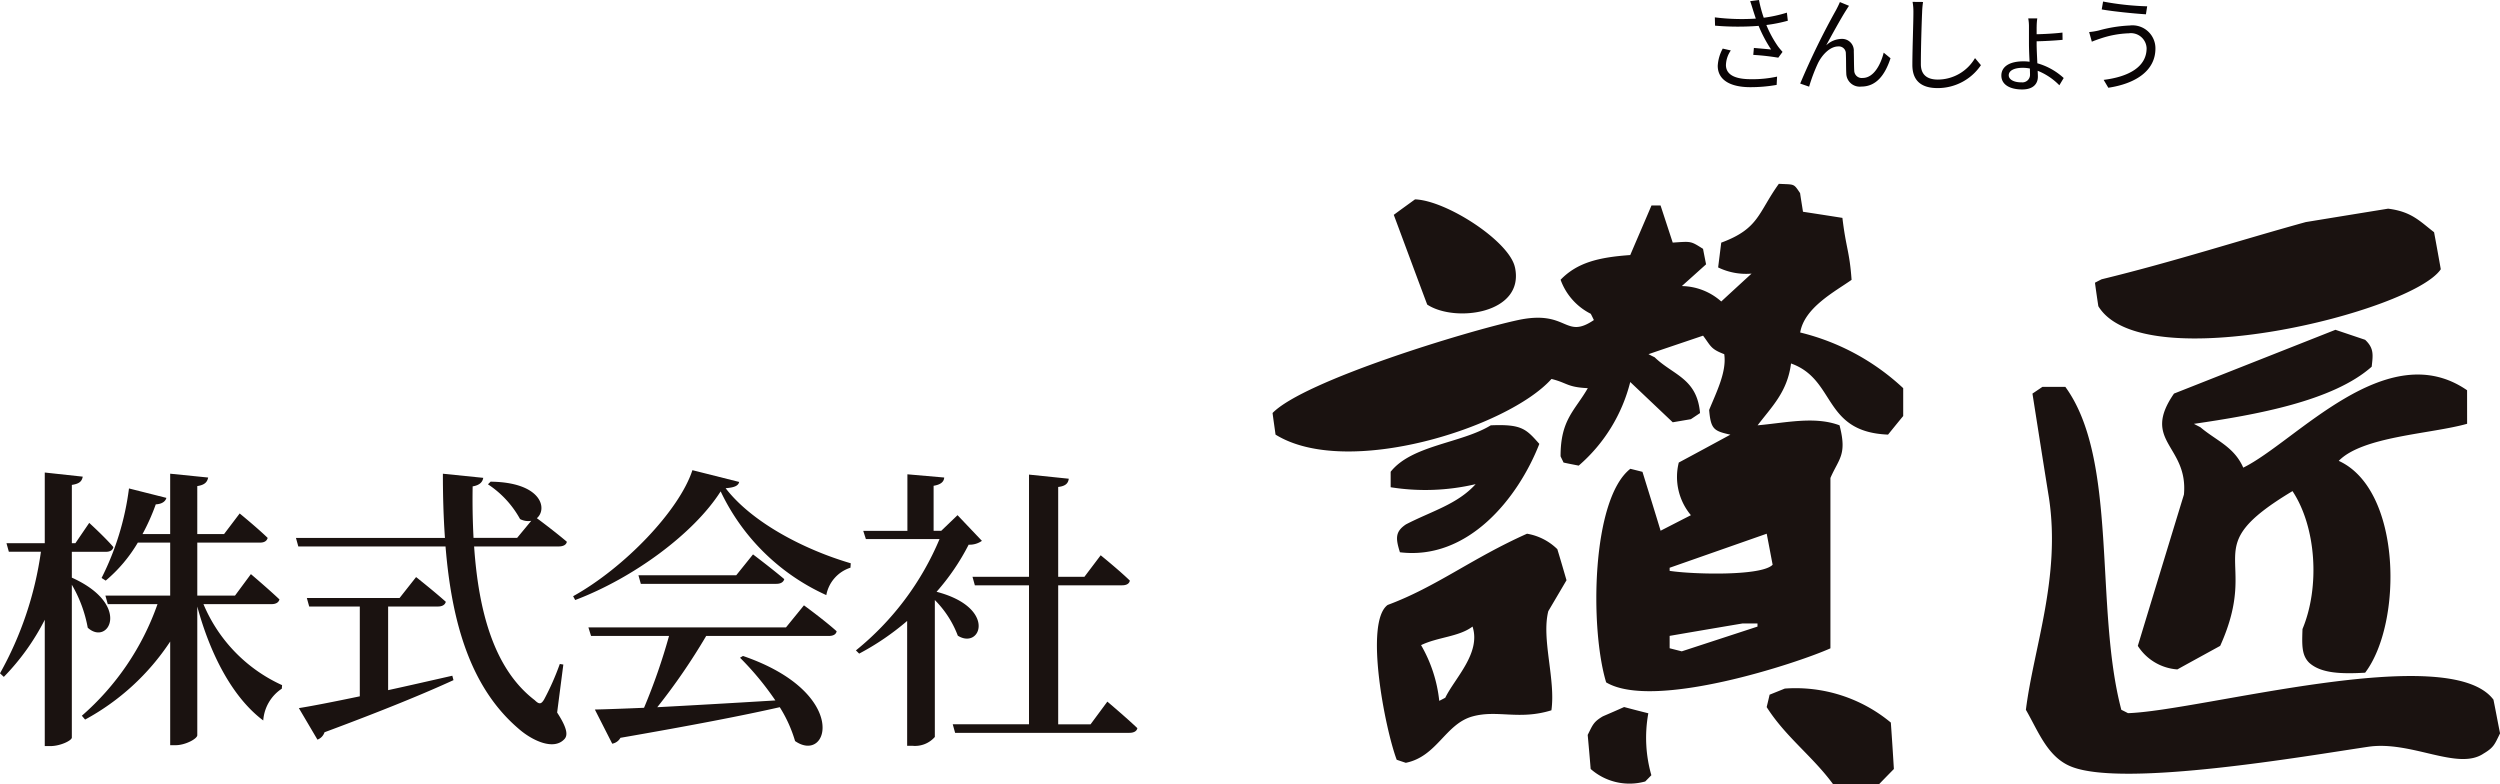<svg xmlns="http://www.w3.org/2000/svg" width="200" height="62.759" viewBox="0 0 200 62.759"><path d="M5.747,42.046c4.829,2.168,2.922,5.513,1.272,4.005a10.551,10.551,0,0,0-1.272-3.439V54.838c0,.236-.918.683-1.72.683H3.581V45.415a18.6,18.6,0,0,1-3.275,4.57L0,49.7a27.777,27.777,0,0,0,3.274-9.729H.707L.518,39.29H3.581V33.636l3.039.33c-.071.353-.236.565-.872.66V39.29h.283l1.107-1.625S8.386,38.8,9.07,39.6c-.047.26-.283.378-.589.378H5.747Zm10.531,2.121a12.353,12.353,0,0,0,6.289,6.478l-.022.283a3.323,3.323,0,0,0-1.485,2.544c-2.521-1.885-4.288-5.442-5.277-9.117V54.65c0,.282-.943.8-1.743.8h-.425V47.158A18.976,18.976,0,0,1,6.808,53.4l-.26-.307A21.115,21.115,0,0,0,12.6,44.167H8.622l-.189-.683h5.182v-4.24h-2.59a11.79,11.79,0,0,1-2.568,3.039l-.33-.212a22.083,22.083,0,0,0,2.192-7.161l2.992.754c-.071.283-.353.494-.849.518A16.862,16.862,0,0,1,11.4,38.56h2.214V33.73l3.039.307c-.07.329-.235.589-.871.683V38.56h2.143l1.249-1.649s1.414,1.154,2.239,1.956c-.071.258-.283.376-.613.376H15.783v4.24H18.8l1.272-1.72s1.414,1.2,2.285,2.026c-.071.258-.306.376-.636.376Z" transform="translate(0 4.166)" fill="#1a1210"/><path d="M41.962,52.825c.778,1.2.9,1.814.565,2.144-.871.918-2.614.071-3.675-.872-3.816-3.275-5.323-8.457-5.818-14.558H21.256l-.189-.683h11.92c-.117-1.649-.165-3.368-.165-5.135l3.228.329c-.047.307-.258.589-.847.683-.024,1.39,0,2.756.07,4.122h3.487l1.131-1.367a1.409,1.409,0,0,1-.895-.14,7.827,7.827,0,0,0-2.569-2.78l.212-.211c4.1.047,4.571,2.19,3.7,2.921.448.329,1.625,1.225,2.4,1.885-.047.258-.306.376-.66.376H35.32c.353,5.16,1.578,9.8,4.852,12.3.354.353.519.329.754-.071a20.664,20.664,0,0,0,1.249-2.827l.283.046Zm-13.521-1.79c1.625-.353,3.368-.754,5.135-1.154l.094.353c-2.308,1.061-5.56,2.4-10.318,4.17a.937.937,0,0,1-.565.59L21.3,52.472c1.036-.165,2.756-.5,4.875-.943V44.344H22.127l-.189-.683h7.421l1.319-1.672s1.461,1.154,2.379,1.979c-.071.258-.307.376-.636.376H28.441Z" transform="translate(2.609 4.177)" fill="#1a1210"/><path d="M54.081,34.41c-.071.307-.379.448-1.085.5,2.12,2.756,6.314,4.923,10.012,6.007l-.024.353a2.85,2.85,0,0,0-1.933,2.192A17.162,17.162,0,0,1,52.6,35.164c-2.142,3.369-6.972,6.926-11.638,8.693l-.164-.306c4.076-2.262,8.481-6.832,9.542-10.083Zm5.182,9.871s1.648,1.2,2.615,2.074c-.047.258-.283.376-.637.376h-9.8a49.5,49.5,0,0,1-3.912,5.7c2.664-.142,5.961-.33,9.447-.542a23.288,23.288,0,0,0-2.827-3.417l.236-.142c8.575,2.946,6.878,8.693,4.168,6.808a10.817,10.817,0,0,0-1.225-2.709c-3.014.683-7.042,1.46-12.745,2.45a.953.953,0,0,1-.657.471l-1.39-2.733c.941-.022,2.285-.07,3.934-.14a47.684,47.684,0,0,0,2-5.749H42.23l-.211-.683H57.827Zm-4.075-4.075s1.531,1.154,2.5,1.979c-.071.258-.307.376-.636.376H46.213l-.19-.683h7.821Z" transform="translate(5.053 4.146)" fill="#1a1210"/><path d="M71.007,39.086a1.71,1.71,0,0,1-1.061.307,18.111,18.111,0,0,1-2.567,3.768c4.876,1.272,3.533,4.665,1.7,3.511a8.076,8.076,0,0,0-1.838-2.851V54.775a2.11,2.11,0,0,1-1.79.707h-.425V45.493a20.781,20.781,0,0,1-3.839,2.615l-.26-.258a22.821,22.821,0,0,0,6.69-8.905H61.725l-.212-.66h3.533V33.762l2.946.258c-.024.33-.26.565-.849.66v3.6h.613l1.3-1.249ZM81.042,51.948s1.508,1.272,2.4,2.121c-.047.258-.306.376-.636.376H68.863l-.189-.683h6.1V42.643H70.442l-.189-.683h4.522V33.786l3.181.329c-.047.354-.236.589-.847.66v7.185h2.1l1.3-1.72s1.483,1.2,2.332,2.026c-.047.258-.282.376-.613.376H77.109V53.762H79.7Z" transform="translate(7.546 4.182)" fill="#1a1210"/><path d="M109.976,19.773c-.428-2.085-5.475-5.357-7.994-5.445-.568.414-1.135.82-1.7,1.238.893,2.395,1.776,4.789,2.674,7.178,2.213,1.466,7.812.743,7.023-2.971m26.927.99c-.161-2.286-.444-2.513-.733-4.954q-1.571-.248-3.154-.49c-.076-.5-.16-.991-.232-1.491-.537-.795-.423-.675-1.7-.743-1.672,2.328-1.575,3.586-4.608,4.706q-.125,1-.248,1.982a5.108,5.108,0,0,0,2.674.495c-.811.743-1.626,1.491-2.425,2.23a4.856,4.856,0,0,0-3.154-1.233c.65-.579,1.295-1.162,1.94-1.74-.082-.408-.165-.826-.243-1.238-1.01-.635-.913-.6-2.425-.5l-.974-2.973H120.9c-.563,1.327-1.135,2.642-1.7,3.969-2.549.18-4.247.608-5.573,1.976a4.913,4.913,0,0,0,2.415,2.724c.088.165.165.33.248.5-2.359,1.6-2.07-.851-6.059,0-4.087.878-17.132,4.856-19.646,7.437.073.573.161,1.155.238,1.728,5.723,3.545,18.618-.588,22.076-4.453,1.274.315,1.243.66,2.905.737-1.032,1.8-2.184,2.508-2.178,5.45.073.165.161.33.237.5.4.092.806.165,1.213.247a13.025,13.025,0,0,0,4.123-6.688c1.135,1.073,2.26,2.142,3.4,3.221.48-.083.971-.165,1.451-.248.242-.16.495-.33.733-.49-.238-2.787-2.157-3.029-3.633-4.464-.17-.078-.33-.165-.49-.247,1.455-.5,2.911-.986,4.365-1.481.625.831.6,1.068,1.694,1.481.211,1.4-.629,3.045-1.208,4.463.135,1.554.382,1.682,1.7,1.977-1.372.743-2.746,1.491-4.129,2.23a4.759,4.759,0,0,0,.971,4.211c-.81.412-1.61.825-2.425,1.243-.475-1.573-.965-3.142-1.451-4.711-.325-.083-.65-.165-.97-.243-3.1,2.425-3.256,12.715-1.935,17.086,3.809,2.27,15.368-1.563,17.942-2.724V36.616c.671-1.553,1.348-1.838.728-4.211-1.977-.743-4.257-.207-6.553,0,1.1-1.461,2.384-2.652,2.673-4.948,3.618,1.285,2.513,5.48,7.761,5.691.407-.5.8-.99,1.213-1.486v-2.23a18.464,18.464,0,0,0-8.241-4.454c.335-1.991,2.756-3.256,4.118-4.216M129.38,48.506q-3.028.99-6.059,1.981c-.33-.083-.651-.165-.97-.247v-.991q2.9-.5,5.82-.991h1.208Zm.737-7.431c.161.825.315,1.657.474,2.483-.877.923-6.4.773-8.24.49V43.8l7.766-2.724m53.925-21.163c-.175-.98-.35-1.971-.536-2.956-1.145-.883-1.806-1.652-3.68-1.884q-3.289.533-6.585,1.073c-5.279,1.454-10.532,3.163-16.332,4.576-.181.089-.356.181-.532.274.082.624.175,1.253.269,1.878,3.535,5.826,25.146.444,27.4-2.962m2.1,9.687c-6.44-4.438-13.726,4.144-17.906,6.192-.737-1.677-2.151-2.152-3.425-3.23-.171-.093-.356-.181-.521-.274,4.918-.717,11.115-1.811,14.221-4.572.1-.918.207-1.466-.526-2.152l-2.374-.8L162.7,29.866c-2.658,3.845,1.151,4.134.795,8.076q-1.851,6.052-3.69,12.106a4.087,4.087,0,0,0,3.163,1.884c1.136-.629,2.281-1.254,3.427-1.884,3.3-7.317-2.038-7.684,5.785-12.38,1.9,2.869,2.209,7.653.8,11.033-.047,1.306-.067,2.095.532,2.694.944.856,2.549.908,4.479.8,3.019-3.989,2.937-14.65-2.111-16.947,1.915-1.971,7.405-2.151,10.269-2.967Zm2.111,24.754c-3.56-4.737-23.407.888-29.238,1.079-.175-.093-.351-.181-.532-.269-2.167-8.2-.227-20-4.479-25.833h-1.837c-.268.181-.532.362-.795.537.438,2.786.872,5.563,1.321,8.344.955,6.343-1.223,11.978-1.846,16.952,1.011,1.75,1.744,3.829,3.684,4.567,4.273,1.645,18.727-.872,23.712-1.61,3.453-.506,7.162,1.945,9.221.542.831-.49.892-.753,1.316-1.615-.181-.9-.346-1.8-.527-2.694M100.77,42.56c5.429.666,9.444-4.288,11.157-8.669-1.068-1.207-1.418-1.589-3.885-1.486-2.353,1.44-6.316,1.579-8.009,3.715v1.238a17.556,17.556,0,0,0,6.8-.248c-1.476,1.626-3.52,2.152-5.579,3.221-.872.583-.825,1.129-.48,2.229M114.1,44.795c-.243-.831-.48-1.655-.733-2.481a4.54,4.54,0,0,0-2.425-1.238c-4.448,1.987-7.246,4.247-11.151,5.7-1.9,1.4-.175,10.016.727,12.385.247.082.486.165.727.243,2.508-.511,3.154-3.106,5.336-3.711,2-.552,3.711.315,6.312-.49.351-2.457-.81-5.707-.248-7.931.485-.826.975-1.652,1.455-2.472M104.4,54.2c-.16.082-.32.17-.48.247a11.223,11.223,0,0,0-1.455-4.458c1.362-.655,3.029-.661,4.118-1.486.692,2.131-1.424,4.128-2.183,5.7m27.164-.738c-.4.161-.809.326-1.217.49-.072.33-.155.661-.233.991,1.522,2.4,3.68,3.932,5.33,6.192h3.638q.6-.619,1.208-1.238-.11-1.858-.243-3.715a11.928,11.928,0,0,0-8.484-2.72m-10.914,1.977c-.651-.16-1.3-.33-1.94-.5-.563.253-1.136.5-1.7.743-.764.45-.815.7-1.213,1.487.082.908.165,1.816.237,2.724a4.688,4.688,0,0,0,4.366,1c.17-.17.329-.335.49-.5a10.91,10.91,0,0,1-.243-4.954" transform="translate(11.22 1.621)" fill="#1a1210"/><path d="M124.895.092,125.6,0a10.032,10.032,0,0,0,.381,1.419,10.864,10.864,0,0,0,1.851-.407l.075.646A11.953,11.953,0,0,1,126.19,2a8.847,8.847,0,0,0,.929,1.711c.117.157.241.3.365.441l-.341.463a19.149,19.149,0,0,0-2-.224l.049-.556c.464.042,1.079.092,1.378.125a11.115,11.115,0,0,1-1-1.891,21.542,21.542,0,0,1-3.485-.016l-.017-.665a17.149,17.149,0,0,0,3.278.1c-.1-.306-.183-.555-.241-.745s-.133-.433-.208-.647m-1.942,5.094c0,.79.723,1.137,1.95,1.145a9.236,9.236,0,0,0,2.142-.206l-.034.663a12.082,12.082,0,0,1-2.141.182c-1.577-.009-2.572-.58-2.572-1.711a3.22,3.22,0,0,1,.4-1.376l.647.149a2.138,2.138,0,0,0-.39,1.152" transform="translate(15.119)" fill="#090405"/><path d="M131.785.853c-.365.573-1.128,1.95-1.56,2.756a1.826,1.826,0,0,1,1.236-.515.936.936,0,0,1,.971,1c.017.49.008,1.129.034,1.536a.6.6,0,0,0,.672.589c.92,0,1.469-1.145,1.685-2.025l.547.448c-.439,1.336-1.136,2.266-2.34,2.266a1.076,1.076,0,0,1-1.2-1.054c-.025-.481-.008-1.12-.034-1.577a.559.559,0,0,0-.606-.581c-.672,0-1.295.681-1.618,1.328a13.336,13.336,0,0,0-.714,1.891l-.714-.248A58.754,58.754,0,0,1,131.012.786c.1-.191.208-.4.307-.639l.731.3c-.074.1-.165.249-.265.407" transform="translate(15.872 0.018)" fill="#090405"/><path d="M136.908.979c-.042.938-.1,2.9-.1,4.134,0,.913.573,1.236,1.362,1.236a3.456,3.456,0,0,0,2.97-1.718l.473.565a4.172,4.172,0,0,1-3.469,1.834c-1.195,0-2.016-.5-2.016-1.851,0-1.228.083-3.329.083-4.2a4.407,4.407,0,0,0-.066-.846l.837.008a7.276,7.276,0,0,0-.074.838" transform="translate(16.861 0.017)" fill="#090405"/><path d="M145.285,1.987v.59c.555-.009,1.469-.058,2.066-.133l.009.581c-.581.057-1.51.108-2.075.116v.216c0,.4.033,1,.057,1.544a5.2,5.2,0,0,1,2.108,1.178l-.348.581A5.023,5.023,0,0,0,145.367,5.5c.009.183.017.348.017.473,0,.539-.341,1.022-1.253,1.022-.979,0-1.668-.382-1.668-1.113,0-.7.63-1.137,1.768-1.137a3.18,3.18,0,0,1,.489.034c-.025-.507-.049-1.054-.049-1.461V2a3.488,3.488,0,0,0-.058-.689h.723a4.82,4.82,0,0,0-.049.68m-1.221,4.433a.61.61,0,0,0,.689-.647c0-.125-.008-.282-.008-.456a2.7,2.7,0,0,0-.581-.058c-.664,0-1.113.216-1.113.6,0,.315.373.564,1.013.564" transform="translate(17.646 0.162)" fill="#090405"/><path d="M151.893,2.65a7.806,7.806,0,0,0-2.266.415c-.257.083-.5.174-.7.257l-.216-.772a5.175,5.175,0,0,0,.763-.124,10.99,10.99,0,0,1,2.481-.4,1.836,1.836,0,0,1,2.059,1.843c0,1.8-1.618,2.813-3.768,3.137l-.373-.63c2.016-.249,3.436-1.046,3.436-2.532a1.257,1.257,0,0,0-1.419-1.195M153.354.492l-.1.639c-.92-.058-2.6-.225-3.536-.39l.108-.632a22.333,22.333,0,0,0,3.528.382" transform="translate(18.42 0.014)" fill="#090405"/></svg>